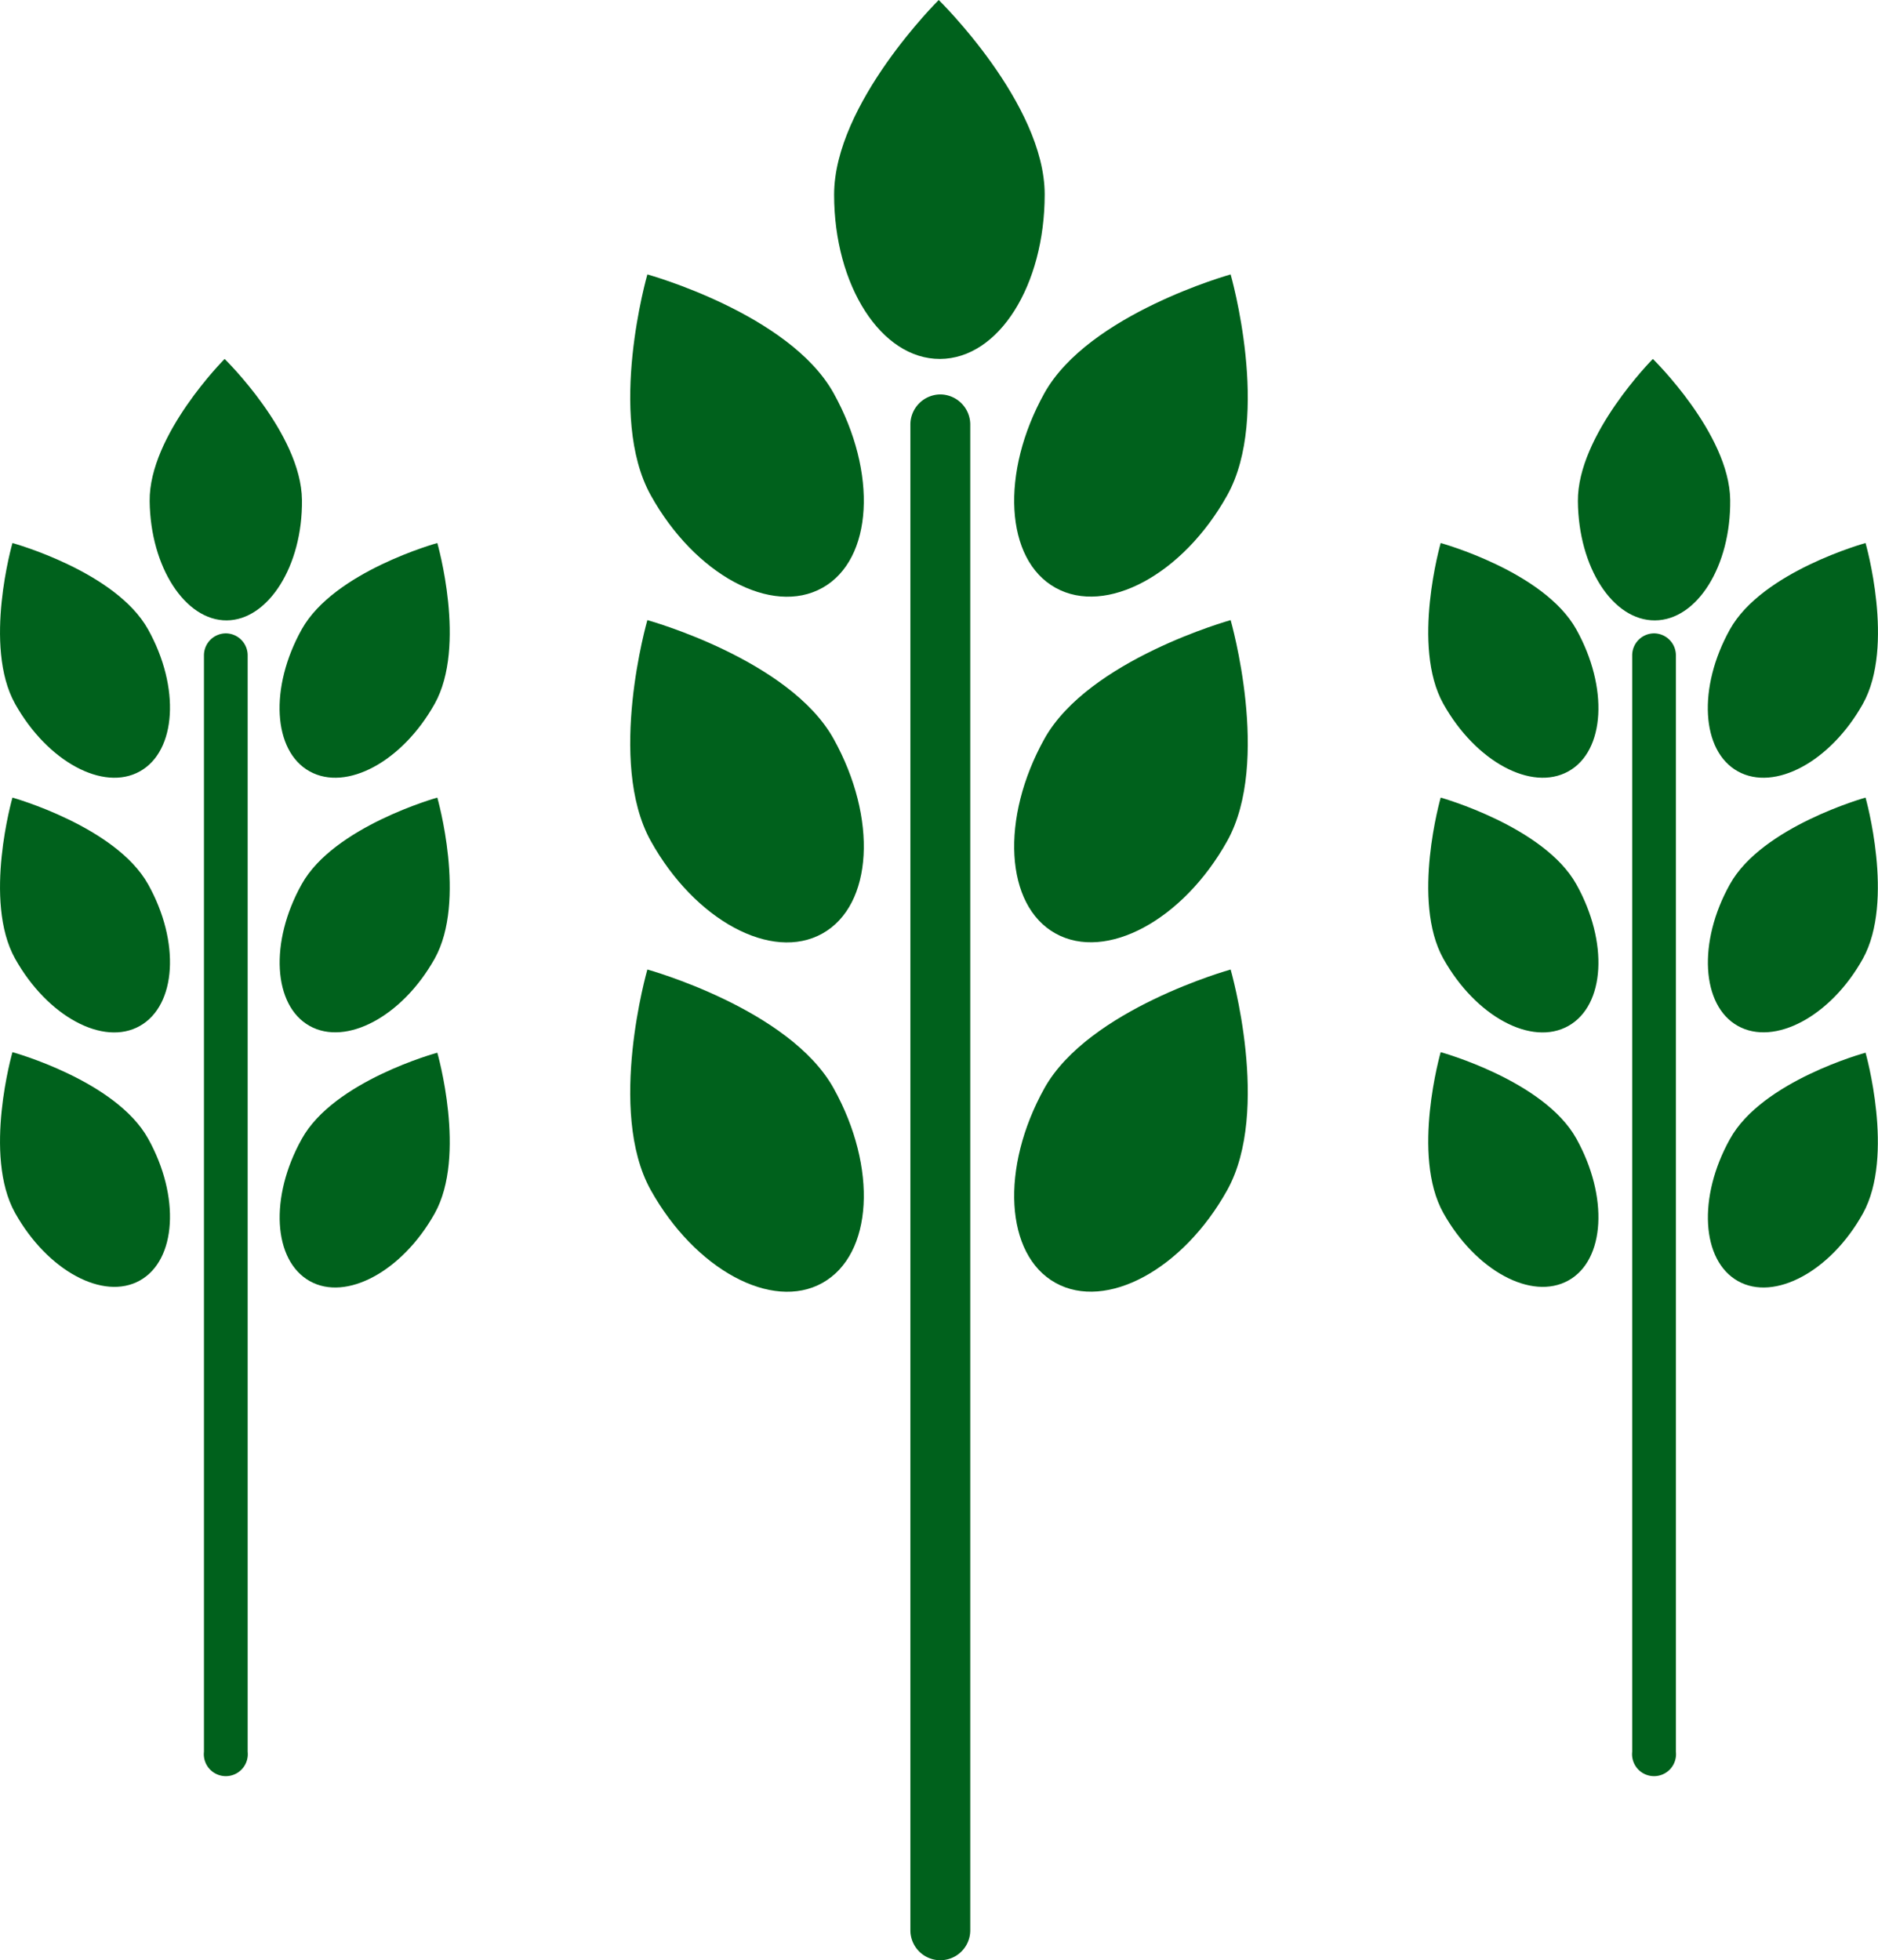 <svg xmlns="http://www.w3.org/2000/svg" viewBox="0 0 70.9 74"><defs><style>.cls-1{fill:#00611c;}</style></defs><g id="Layer_2" data-name="Layer 2"><g id="export_svg_layer" data-name="export svg layer"><path class="cls-1" d="M8.53,23.91a.83.83,0,0,0-.83.83V66.13a.83.83,0,1,0,1.65,0V24.74A.83.83,0,0,0,8.53,23.91Z"/><path class="cls-1" d="M11.39,33.38c-1.22,2.18-1.08,4.58.3,5.35s3.5-.36,4.72-2.54.1-6.08.1-6.08S12.6,31.2,11.39,33.38Z"/><path class="cls-1" d="M11.39,43c-1.22,2.19-1.08,4.58.3,5.36s3.5-.37,4.72-2.55.1-6.07.1-6.07S12.6,40.8,11.39,43Z"/><path class="cls-1" d="M.47,30.11s-1.12,3.9.1,6.08,3.33,3.32,4.71,2.54,1.53-3.17.31-5.35S.47,30.11.47,30.11Z"/><path class="cls-1" d="M.47,20.5s-1.12,3.89.1,6.07,3.33,3.32,4.71,2.55,1.53-3.17.31-5.36S.47,20.5.47,20.5Z"/><path class="cls-1" d="M8.48,13.55s-2.86,2.87-2.83,5.37S7,23.43,8.56,23.42s2.87-2.05,2.84-4.55S8.48,13.55,8.48,13.55Z"/><path class="cls-1" d="M16.51,20.5s1.12,3.89-.1,6.07-3.33,3.32-4.72,2.55-1.52-3.17-.3-5.36S16.51,20.5,16.51,20.5Z"/><path class="cls-1" d="M.47,39.72s-1.12,3.89.1,6.07,3.33,3.32,4.71,2.55,1.53-3.17.31-5.36S.47,39.72.47,39.72Z"/><path class="cls-1" d="M62.45,23.91a.83.83,0,0,0-.83.83V66.13a.83.83,0,1,0,1.65,0V24.74A.83.83,0,0,0,62.45,23.91Z"/><path class="cls-1" d="M65.31,33.38c-1.22,2.18-1.08,4.58.3,5.35s3.51-.36,4.72-2.54.1-6.08.1-6.08S66.52,31.2,65.31,33.38Z"/><path class="cls-1" d="M65.31,43c-1.22,2.19-1.08,4.58.3,5.36s3.51-.37,4.72-2.55.1-6.07.1-6.07S66.52,40.8,65.31,43Z"/><path class="cls-1" d="M54.39,30.11s-1.12,3.9.1,6.08,3.33,3.32,4.72,2.54,1.52-3.17.3-5.35S54.39,30.11,54.39,30.11Z"/><path class="cls-1" d="M54.39,20.5s-1.12,3.89.1,6.07,3.33,3.32,4.72,2.55,1.52-3.17.3-5.36S54.39,20.5,54.39,20.5Z"/><path class="cls-1" d="M62.4,13.55s-2.85,2.87-2.83,5.37,1.32,4.51,2.91,4.5,2.87-2.05,2.84-4.55S62.4,13.55,62.4,13.55Z"/><path class="cls-1" d="M70.43,20.5s1.12,3.89-.1,6.07S67,29.89,65.61,29.12s-1.52-3.17-.3-5.36S70.43,20.5,70.43,20.5Z"/><path class="cls-1" d="M54.39,39.72s-1.12,3.89.1,6.07,3.33,3.32,4.72,2.55,1.52-3.17.3-5.36S54.39,39.72,54.39,39.72Z"/><path class="cls-1" d="M35.5,14.89A1.14,1.14,0,0,0,34.37,16V72.87a1.13,1.13,0,1,0,2.26,0V16A1.14,1.14,0,0,0,35.5,14.89Z"/><path class="cls-1" d="M39.43,27.89c-1.67,3-1.49,6.29.42,7.35s4.81-.5,6.48-3.49.13-8.34.13-8.34S41.1,24.9,39.43,27.89Z"/><path class="cls-1" d="M39.43,41.08c-1.67,3-1.49,6.29.42,7.35s4.81-.5,6.48-3.5.13-8.33.13-8.33S41.1,38.09,39.43,41.08Z"/><path class="cls-1" d="M24.44,23.41s-1.54,5.34.13,8.34,4.57,4.56,6.48,3.49,2.09-4.35.42-7.35S24.44,23.41,24.44,23.41Z"/><path class="cls-1" d="M39.43,14.84c-1.67,3-1.49,6.29.42,7.35s4.81-.5,6.48-3.49.13-8.34.13-8.34S41.1,11.85,39.43,14.84Z"/><path class="cls-1" d="M24.44,10.36s-1.54,5.34.13,8.34,4.57,4.56,6.48,3.49,2.09-4.35.42-7.35S24.44,10.36,24.44,10.36Z"/><path class="cls-1" d="M24.44,36.6s-1.54,5.34.13,8.33,4.57,4.57,6.48,3.5,2.09-4.35.42-7.35S24.44,36.6,24.44,36.6Z"/><path class="cls-1" d="M31.49,7.35c0,3.43,1.78,6.21,4,6.2s3.95-2.78,3.95-6.21-4-7.34-4-7.34S31.49,3.91,31.49,7.35Z"/></g></g></svg>